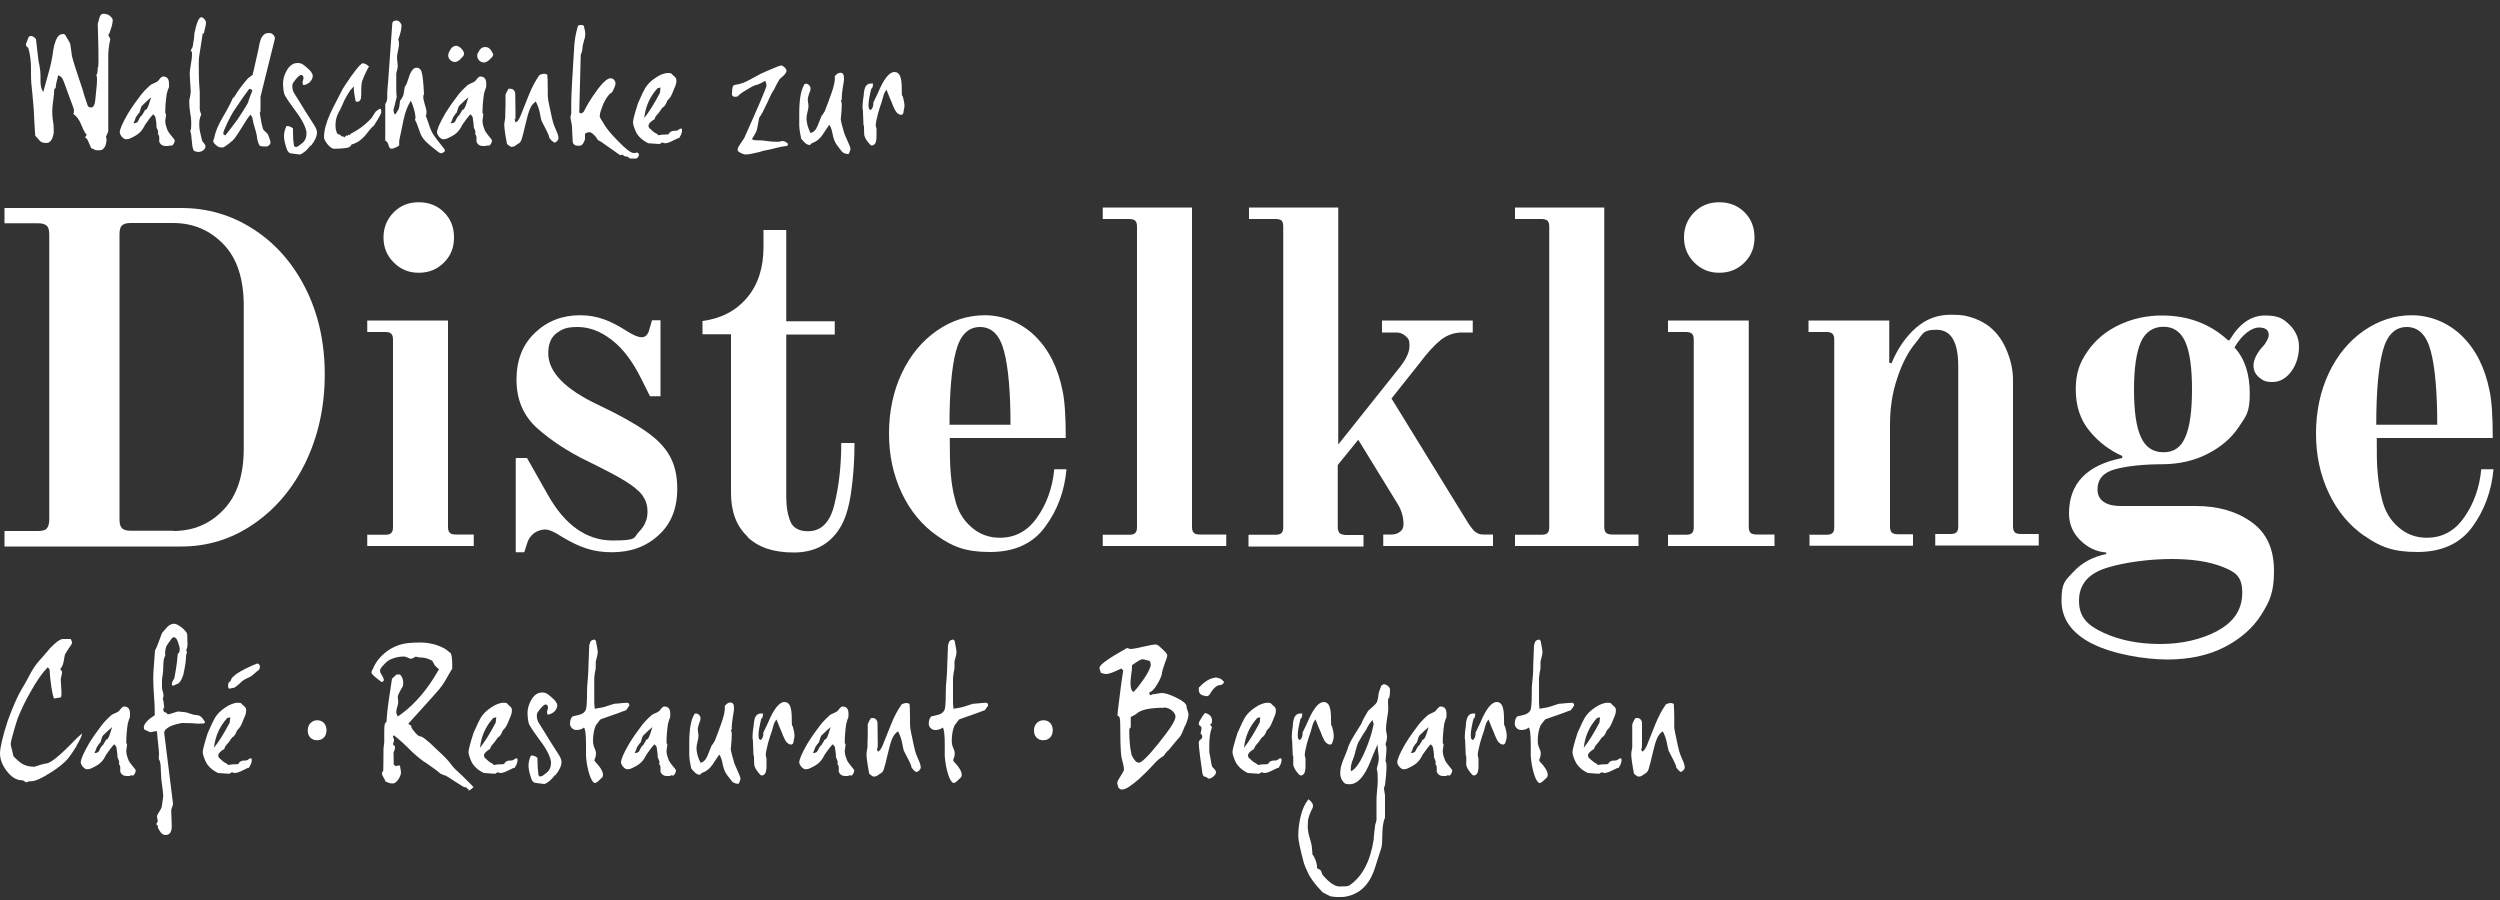 <svg xmlns="http://www.w3.org/2000/svg" version="1.1" viewBox="0 0 1000 360">
  <rect x="0" y="0" width="1000" height="360" fill="#333333" stroke="none"/>
  <defs>
    <style>
      .monocolor {
        fill: #FFF;
        stroke-width: 0px;
      }
    </style>
  </defs>
  <g id="sub">
    <g>
      <path class="monocolor" d="M30.5,298.6c-1.3,2.1-2.4,3.7-3.2,4.7-1.4,1.7-3.8,3.7-7,5.7-3.6,2.3-6.2,3.5-7.9,3.5s-1.1.4-1.8.4-1-.8-1.8-.8c-2.3,0-4.3-1.3-6.2-3.8-1.7-2.3-2.6-4.6-2.6-6.9s1.1-7,3.1-13.1c2.1-5.8,4-10,5.5-12.5.4-.7,1.6-2.6,3.3-5.9,1.3-2.4,2.5-4.2,3.7-5.5,1.5-1.7,3-3.4,4.5-5.2,2.3-2.4,4-3.6,5.1-3.6h3.1c0,.3.5.7.5,1.4s-.4,1-1.2,2.2c-.9,1.3-1.4,2.2-1.6,2.6,0,0-.3,1.1-.6,3.1-.3,1.3-.8,2.2-1.4,2.8.6.3.8.8.8,1.4s-.5,2.1-.5,2.8c0,1.1.3,3.8.3,4.9s0,1.5-.2,2.1c-.6.2-1.5.3-2.8.5-.8-2.1-1.4-6-1.8-11.7l-.7-.8c-2,2-4.3,5.2-6.8,9.7-2.2,3.8-3.9,7.4-5.2,10.7-.4,1.1-.9,2.8-1.6,5.2-.8,2.7-1.2,4.3-1.2,5s.2,1.4.5,2.5l.6,2.5c1.4,1.5,2.6,2.5,3.6,3.1,1.3.7,2.8,1.1,4.8,1.1l2.8-.9c.5,0,1.2-.4,1.8-.4,1.7,0,5.5-3.1,11.5-9.3.8-.8,1.7-1.7,2.9-2.7,0,.9-.8,2.5-2.2,4.9v.3Z"/>
      <path class="monocolor" d="M52.9,310.1c-.3,0-.6,0-.7.1-.2.3-1.3.2-1.6.2-1.1,0-2-.5-2.5-1.7v-1.7c0-.6-.3-1.1-.6-1.6l.2-.3c0-.6-.3-1.3-.7-2.2,0-.6-.1-1.9-.4-3.8,0-.4-.4-.9-.9-1.4-.8.8-1.9,2.2-3.2,4.1-1.5,3-2.7,4-5.9,5.5-.6.3-1.2.4-1.9.4s-1.6-1-1.8-1.3-.6-1-.6-1.4c0-1.3,1.1-3.8,3.3-7.6,1.6-2.6,3.3-5,5-7.2.8-1.1,2.1-2.5,4-4.2.6-.5,2.4-1,3-1.6.6-.7,1.3-1.8,2-1.8,1.6,0,2.4.9,2.4,2.9s-.1,1.3-.4,2.3c-.4,1.2-.6,2-.6,2.4-.3,2.1-.5,4.5-.5,7.1l.3.3v.6c0,.5-.3,1.6-.3,2,0,1.6.4,2.5,1,4.1.2.4.7,1.1,1.5,2.1.9,1,1.3,1.6,1.3,1.8,0,.8-.7,2.1-1.4,2.1v-.2ZM44.9,290.8c-.9.7-2.2,1.9-3.8,3.5-.4.6-.7,2.1-.9,2.6-.4.4-.9,1-1.5,2-.2.5-.4,1.3-.9,2.3h.2c0,.1.1,0,.3,0,.4-.3.9.2,1.6-1.4.4-.9.9-1.6,1.4-1.9,0-.2.6-1.1.7-1.2.2-.6.4-.9.7-.9s.8-.8,1.3-2.3l.9-2.8h0Z"/>
      <path class="monocolor" d="M79.7,289.5c-1.8-.2-4.1-.3-6.9-.3-2.2.4-4,.9-5.2,1.6-1.4.8-2,1.6-1.9,2.5l3.5,28.1c0,.2,0,.6-.3,1.3s-.4,1.1-.4,1.4c0,.7,0,1.8.1,3.1,0,1.4.1,2.5.1,3.2,0,2.4-.8,3.6-2.5,3.6s-2.3-1.7-3.1-3c0-.1.1-.3.1-.4,0-.3-.3-.6-.7-.9,0-.3.6-.8.6-1.3s-.3-1.3-.3-1.6c0-.6.3-1.3.9-2.1.6-.9.9-1.6,1-2,.4-2.6.6-4,.6-4.2,0-.9-.3-3.3-.8-7l-.2-4.2c0-2-.4-3.2-.8-3.7,0-.6.1-1.2.1-2,0-1.8-.6-5.7-.8-9-.2-.2-.6-.1-1.3,0-.7.2-1.1.3-1.3.3s-1-.4-2.5-1.1c-.7-1.6.7-3.5,4.2-5.7,0-1.7,0-4.2-.3-7.6-.2-3.1-.3-5.5-.3-7.2s.1-3.3.3-5.6l.4-5.5c.5-.9,1-2,1.5-3.5l1.3-3.5,2.1-2.4c.9-.9,1.8-1.3,2.7-1.3s1.9.6,3.2,1.6c1.3,1.1,2,2,2.1,2.7,0,1.6.1,2.8.1,3.7,0,1.3-.2,2.1-.5,2.3l.3,1.4c-.3.3-.4.8-.4,1.6,0,1.2-.3,3.7-1.1,7.2-.8,2.3-1.7,3.6-2.8,3.7-.6.4-1.1.6-1.6.5-.4-.6-.1-1.5.8-2.8.6-2.9,1.1-6.2,1.4-9.8.6-.4.8-1.2.8-2.1s-.8-2.5-.8-3l-.6-1.1c-.3-.3-.7-.5-1.1-.5s-.8.6-1.6,1.7-1.3,1.9-1.4,2.3c-.3.9-.4,2.1-.3,3.4-.6.8-.8,2.4-.8,4.8s-.5,3.8-.5,5v3.1c0,.6.6,2.1.6,2.8s0,.8-.3,1.6c.3.4.4,1.6.6,3.5h-.1c-.2,0-.3.3-.3.7s.2.8.5,1.1c1.1,0,.9.8,1.4.8s.9-.2,2-.5c1.1-.4,1.8-.6,2.1-.6s1.2.1,2.8.3c.4,0,1.1.3,2.1.6.9.3,1.6.5,2,.5,2.3,0,2.8,1.4,3.7,2.6.4,1.1-1.4.8-2.3.8h0Z"/>
      <path class="monocolor" d="M100.6,304.7c0,.6-.4,1.4-1,2.4-.3,0-.9.2-2,.8-2.1,1.1-3.1,1.3-3.7,1.3s-.8-.3-1-.3c-.5,0-.8.6-1.3.6-1,0-3.4-.3-4.4-.3-2.4-1.2-4-2.7-4.9-4.5-.8-1.8-1.2-3.1-1.2-3.9s.6-3.3,2-7.6c1.4-3.2,2.4-5.3,2.9-6.1,1-1.6,2.3-2.9,4-4,1.8-1.3,3.6-2,5.2-2s1.1.3,1.9.9,1.3,1.2,1.3,1.6c.2.8,0,2.1-.8,3.7-.6,1.6-1.1,2.6-1.4,3.2-.3.5-.8,1.1-1.4,1.7-.4,1.1-.9,2-1.5,2.5-.3,0-.9.8-1.8,2.2-.6.7-1,1.1-1.1,1.3-.3.3-.5.8-.7,1.4-1.6.9-2.4,1.8-2.4,2.6s.4,1,1.3,1.8c.8.8,1.5,1.2,2,1.4l.7.6c.8-.2,1.9-.3,3.2-.3s.7-.3,1.3-.8c1.2-1.1,2.3-.4,3.2-.9l.9-.6c.6-.2.8,0,.8.4v1.2-.3ZM92.1,286.9l-1.2.3c-3,3.3-4.8,7.2-5.3,11.9,2-2.5,4.1-5.9,6.3-10.1l.2-2.1h0ZM103.5,268c-.4.2-.9.7-1.7,1.4-.8.7-1.4,1.2-1.9,1.4-1.8.8-3,1.5-3.5,2.1-.6.6-1.4,1.3-2.5,2.1l-2.3.5c-.4-.4-.5-1.2-.2-2.4.6-.4,1-.9,1.1-1.4,0-.4.8-1.1,2-2.1,2.3-1.5,5-2.9,8.4-4.2.6,0,1,.5,1.1,1.4l-.4,1.2h-.1Z"/>
      <path class="monocolor" d="M123.1,292.1c0-2.3,1.6-4,3.8-4s3.7,1.6,3.7,4-1.5,4-3.8,4-3.8-1.7-3.7-4Z"/>
      <path class="monocolor" d="M187.5,315.7c-.3,0-.5-.1-.7-.4-.1-.3-.4-.4-.8-.4s-1.6-.7-3.7-2.1c-2.5-1.6-3.8-2.5-4.1-2.6-.4,0-1.1-.3-2.1-.8-1.1-1-3-2.4-5.5-4.1-1.6-.9-3.5-2.5-5.7-4.5-2.5-2.5-5.3-5.2-7.4-6.7-.2.2-.3.4-.3.6,0,.3.1.6.4.8v.6c0,.5-.4,1.3-.4,1.6s.8.4.8,1.2-.2,1.3-.6,2.1c0,1,.1,2.6.1,4.8l.8.7c.3-.2.8-.3,1.7-.3,0,.6.4,2.1.4,2.8s-.4,1.8-1.1,2.8c-.7,1.1-1.5,1.6-2.3,1.6s-1.8-.3-2.9-.9c0-.7-1.3-2.2-1.3-3s.4-1,.5-1.2c0-.4.1-3.3.1-8.9,0,.4,0-.4.3-2.5,0,.3,0-1.3,0-4.5s.3-3,.9-3.7c.1-2.3.4-5.2.9-8.6l1.3-8.6,1.8-1.7h1.4c.9.9,1.3,2,1.3,3.5s-.4,1.4-1.1,2.8c-.7,1.3-1.1,2.2-1.1,2.6s.2,1.5.2,2-.1,1.1-.4,2.1c-.3.9-.4,1.5-.4,2s.2,1,.6,1.8c5.5-3.7,10.3-8.9,14.4-15.4l2.1-3.5c-.8-.6-1.4-1.2-1.7-1.6l-1-1.8c-1.7-.9-3.1-1.3-4.5-1.3s-1.4-.3-1.9-.3h-.4c-.7.5-1.3.8-1.8.8s-1.9-.9-2.6-.9c-2,0-3.9.4-5.8,1.3-.6.3-1.4.9-2.3,1.9-1.1,1.1-1.6,1.9-1.6,2.4s.2,1.1,1,2.3c.7,1.3.8,2.1-.4,2.3l-2.3-1.8c-1.1-.9-1.7-1.6-1.7-2,0-.8.4-1.1.5-1.3,1.1-2.8,3-5.2,5.7-7.2,2.6-1.9,5.5-3,8.8-3.3,1.1-.1,2.6-.2,4.3-.2,3.9,0,7.4.9,10.4,2.7.4.3,1.1.9,2,1.6.4.8.6,2.4.6,4.8s-.1,1.4-.3,1.8l-2.3,4c-.9,1.6-1.8,2.8-2.6,3.8-.3.4-4.4,5-12.4,13.8l1.3.9c-.2.3-.3.6,1.6,2.8.8.9,1.4,1.3,1.8,1.3.8,0,3,1.6,6.4,5,3.1,2.8,5.1,4.9,6,6.2.9,1.3,2.5,2.8,4.5,4.6,2.2,2.1,3.7,3.7,4.5,4.5-.8.9-1.5,1.4-2.1,1.4l.2-.5Z"/>
      <path class="monocolor" d="M206.9,304.7c0,.6-.4,1.4-1,2.4-.3,0-.9.2-2,.8-2.1,1.1-3.1,1.3-3.7,1.3s-.8-.3-1-.3c-.5,0-.8.6-1.3.6-1,0-3.4-.3-4.4-.3-2.4-1.2-4-2.7-4.9-4.5-.8-1.8-1.2-3.1-1.2-3.9s.6-3.3,2-7.6c1.4-3.2,2.4-5.3,2.9-6.1,1-1.6,2.3-2.9,4-4,1.8-1.3,3.6-2,5.2-2s1.1.3,1.9.9,1.3,1.2,1.3,1.6c.2.8,0,2.1-.8,3.7-.6,1.6-1.1,2.6-1.4,3.2-.3.5-.8,1.1-1.4,1.7-.4,1.1-.9,2-1.5,2.5-.3,0-.9.8-1.8,2.2-.6.7-1,1.1-1.1,1.3-.3.3-.5.8-.7,1.4-1.6.9-2.4,1.8-2.4,2.6s.4,1,1.3,1.8c.8.8,1.5,1.2,2,1.4l.7.6c.8-.2,1.9-.3,3.2-.3s.7-.3,1.3-.8c1.2-1.1,2.3-.4,3.2-.9l.9-.6c.6-.2.8,0,.8.4v1.2-.3ZM198.5,286.9l-1.2.3c-3,3.3-4.8,7.2-5.3,11.9,2-2.5,4.1-5.9,6.3-10.1l.2-2.1h0Z"/>
      <path class="monocolor" d="M222,310c-1.6,2.1-3.1,3.3-4.3,3.6l-3.2-.4c-.9,0-1.6-.6-2-1.8-.8-2.3-1.1-4-1.1-5.2s.3-2.6,1-4c1,0,1.9.3,2.6,1v1.6c0,1.1.1,2.8.4,5.3.2.5.7.6,1.5.3,1.3-.9,2.2-1.6,2.6-2.2.6-.8.9-1.8.9-3.2s-1.2-4.4-3.5-7.6c-3.3-4.5-5.2-7.2-5.4-8.1-.3-1-.5-2.8-.5-4,0-1.8.5-3.6,1.5-5.3,1.1-2,2.6-3,4.3-3s2.3.6,3.8,1.9c1.6,1.3,2.3,2.4,2.3,3.3s-.6,2.1-1.6,2.8c-1.1.7-1.9.9-2.3.8-.1-.4-.2-.8-.2-1.1s.4-1.2.4-1.5c0-.9-.3-1.4-.9-1.4s-1.1.5-2.1,1.6c-.9,1.1-1.4,1.8-1.4,2.2-.2,1.1,0,2.1.5,3.2,1.6,2.5,3.1,5,4.7,7.6l3,4.7c1.1,1.6,1.6,2.8,1.6,3.6,0,1.6-.8,3.4-2.5,5.5v-.2Z"/>
      <path class="monocolor" d="M250.6,284c-2.3.9-5.7,2.1-10.3,3.7-.5.4-1.1,1.3-2,2.5-.7,1.6-1.1,3.7-1.1,6.2s1.2,3.3,1.2,5-.6,1.9-.6,2.6.6.9,1.7,2.3,1.7,2.6,1.7,3.6-.4,1.1-1.3,2-1.5,1.3-2,1.3-1.4-1.1-2.1-3.3c-.7-2.2-1.2-4.7-1.4-7.5v-4.8c0-3.8-.3-6-.8-6.6-.8.7-1.8,1-3.1,1s-2.5-1.2-2.5-2.5.4-2.6,1.2-3l2.6-.6c1.1-.3,2-.9,2.5-1.9.3-.7.5-2.8.5-6.2s.1-3.3.3-5.9.3-4.5.3-5.9l.3-7.8c.3-1.3.6-2,1.1-2.1l.9-.3c.2,0,.4.3.7.6,0,.4.2,1.2.4,2.3.2.9.3,1.8.3,2.3s-.3,1.8-.8,3.6c0-.1,0,.5,0,1.9s-.1,1.1-.3,2.3c-.2,1.2-.3,2.1-.3,2.8v8.2c0,1.3,0,2.3.2,3.7,2-.3,3.7-.6,5-1.1,1.6-.5,2.5-.8,2.8-.9,1.1,0,2.8-.3,5.2-.4.7.1.9.5.8,1.2l-1.2,1.7h0Z"/>
      <path class="monocolor" d="M269,310.1c-.3,0-.6,0-.7.1-.2.3-1.3.2-1.6.2-1.1,0-2-.5-2.5-1.7v-1.7c0-.6-.3-1.1-.6-1.6l.2-.3c0-.6-.3-1.3-.7-2.2,0-.6-.1-1.9-.4-3.8,0-.4-.4-.9-.9-1.4-.8.8-1.9,2.2-3.2,4.1-1.5,3-2.7,4-5.9,5.5-.6.3-1.2.4-1.9.4s-1.6-1-1.8-1.3-.6-1-.6-1.4c0-1.3,1.1-3.8,3.3-7.6,1.6-2.6,3.3-5,5-7.2.8-1.1,2.1-2.5,4-4.2.6-.5,2.4-1,3-1.6.6-.7,1.3-1.8,2-1.8,1.6,0,2.4.9,2.4,2.9s-.1,1.3-.4,2.3c-.4,1.2-.6,2-.6,2.4-.3,2.1-.5,4.5-.5,7.1l.3.3v.6c0,.5-.3,1.6-.3,2,0,1.6.4,2.5,1,4.1.2.4.7,1.1,1.5,2.1.9,1,1.3,1.6,1.3,1.8,0,.8-.7,2.1-1.4,2.1v-.2ZM261,290.8c-.9.7-2.2,1.9-3.8,3.5-.4.6-.7,2.1-.9,2.6-.4.4-.9,1-1.5,2-.2.5-.4,1.3-.9,2.3h.2c0,.1.1,0,.3,0,.4-.3.9.2,1.6-1.4.4-.9.9-1.6,1.4-1.9,0-.2.6-1.1.7-1.2.2-.6.4-.9.7-.9s.8-.8,1.3-2.3l.9-2.8h0Z"/>
      <path class="monocolor" d="M295.3,313.5c-.8,0-1.6-.2-2.4-.8l-2-2.6c-2.3-3-1.5-6-3.2-8.3l-2.8,4.2c-1.1,1.6-2.5,2.6-4.2,3.2l-.7.7c-1.6,0-2.5-1.4-3.5-2.5-.4-1.7-.7-3.4-.8-5.2v-4.8c0-5.5.6-9.4,2-11.6,0-.3.3-.4.8-.4.8,0,1.7.9,1.7,1.8s-.2,1.3-.6,2.3c-.3.9-.5,1.7-.5,2.3s.3,1.8.3,2.4-.1,1.4-.4,2.5-.4,1.9-.4,2.5c0,1.7.5,3.7,1.6,5.9,1.1-.2,2.1-1.1,2.8-2.8l1.6-4c.3-.4.8-1,1.3-1.9.9-2.3,1.8-4.7,2.6-7,1.1-3,1.6-5.3,1.4-7,.7-.9,1.4-1.4,2.3-1.4s1.4.7,1.4,2.1-.2,2-.5,3.9c-.3,1.8-.4,3.3-.4,4.2v.4c0,.1,0,.3-.4.6.3.2.4.8.4,1.8s-.1,3-.4,5.7c.2,1.3.7,3.2,1.5,5.8,1.6,3.5,2.4,5.5,2.4,5.9s-.3,1.1-.7,2.1h-.2Z"/>
      <path class="monocolor" d="M317.5,296.6c-.3,1.2-.9,1.5-1.9,1s-1.3-1.1-1.8-2.1-.8-1.7-1.1-2.6c-.5-1.1-1.2-2.8-2.1-5.1-.5.6-.9,1.3-1.2,2.3l-.7,2.5c-.4,1.1-.9,2.6-1.5,4.7-.6,2.3-.9,3.9-.9,4.7s.4,1.3.3,1.6v2.7c0,1.5-.2,2.6-.6,3.2,0,0-.6.7-1.2.7s-.9-.5-1.8-1.6c-.7-.9-1.1-1.8-1.3-2.6,0-.5-.1-1.4-.1-2.9s0-.7-.2-.9c-.2-5.9-.3-7.9-.4-6.3,0-2.5.2-4.2.4-5.1.1-1.7.3-2.8.5-3.4.4-1.3,1.3-2,2.5-2s.5,0,.8,0c0,1.3-.3,2-.7,2.1-.7,2.9-1.1,5-1.1,6.5s.3,1.8.8,2c.8-.4,1.3-2,1.1-2.9.4-.9,1.1-2.2,1.9-4,2.3-5.5,4.5-8.3,6.6-8.3s2.9,2.2,2.9,6.6.2,2,.5,3.5c.4,1.4.6,2.6.6,3.3s-.1,1.1-.4,2.3h.1Z"/>
      <path class="monocolor" d="M340.3,310.1c-.3,0-.6,0-.7.1-.2.3-1.3.2-1.6.2-1.1,0-2-.5-2.5-1.7v-1.7c0-.6-.3-1.1-.6-1.6l.2-.3c0-.6-.3-1.3-.7-2.2,0-.6-.1-1.9-.4-3.8,0-.4-.4-.9-.9-1.4-.8.8-1.9,2.2-3.2,4.1-1.5,3-2.7,4-5.9,5.5-.6.3-1.2.4-1.9.4s-1.6-1-1.8-1.3-.6-1-.6-1.4c0-1.3,1.1-3.8,3.3-7.6,1.6-2.6,3.3-5,5-7.2.8-1.1,2.1-2.5,4-4.2.6-.5,2.4-1,3-1.6.6-.7,1.3-1.8,2-1.8,1.6,0,2.4.9,2.4,2.9s-.1,1.3-.4,2.3c-.4,1.2-.6,2-.6,2.4-.3,2.1-.5,4.5-.5,7.1l.3.3v.6c0,.5-.3,1.6-.3,2,0,1.6.4,2.5,1,4.1.2.4.7,1.1,1.5,2.1.9,1,1.3,1.6,1.3,1.8,0,.8-.7,2.1-1.4,2.1v-.2ZM332.3,290.8c-.9.7-2.2,1.9-3.8,3.5-.4.6-.7,2.1-.9,2.6-.4.4-.9,1-1.5,2-.2.5-.4,1.3-.9,2.3h.2c0,.1.1,0,.3,0,.4-.3.9.2,1.6-1.4.4-.9.9-1.6,1.4-1.9,0-.2.6-1.1.7-1.2.2-.6.4-.9.7-.9s.8-.8,1.3-2.3l.9-2.8h0Z"/>
      <path class="monocolor" d="M366.6,308.8c-.3,0-.6-.3-1.1-.7l-.9-1.1c0-.6-.5-1.8-1.3-3.3l-1.8-3.5c-.1-.4-.4-1.5-.7-3.3-.3-1.4-.8-2.9-1.6-4.4-1.1.8-1.8,1.7-2.3,2.9-.6,1.4-1.2,3.5-1.8,6.2-.7,3-1.2,5-1.6,6.2-.3.8-.8,1.4-1.5,1.7-1.4,1-1.6,1.1-2.2,1.1-.6.2-1.1-.3-2.1-1.1-.8-4.1-1.1-6.7-1.1-7.8s.4-2.3.4-3,0-2.1.1-4.5v-4.5c.2-.6.6-1.4,1.2-2.4.1,0,.3-.1.5-.1.4,0,.8,0,1.3.3.6.4.9,1,.9,1.8,0,2.2.1,5,.1,8.4s-.3.8-.3,1.5,0,.6.3,1.4c.6,0,1.2-.8,1.9-2.3l3.4-8.5c1.3-3.3,2.8-6,4.3-8.1.6-.3,1.3-.5,2-.5l1.1.3c.1.5.2,2.4.2,5.7s0,2.8.1,3.8c0,.6.5,2.8,1.3,6.6l.6,2.6c.2.8.6,2,1.3,3.5.7,1.5,1,2.6,1,3.3s-1,1.8-1.8,1.8h.1Z"/>
      <path class="monocolor" d="M394.1,284c-2.3.9-5.7,2.1-10.3,3.7-.5.4-1.1,1.3-2,2.5-.7,1.6-1.1,3.7-1.1,6.2s1.2,3.3,1.2,5-.6,1.9-.6,2.6.6.9,1.7,2.3,1.7,2.6,1.7,3.6-.4,1.1-1.3,2-1.5,1.3-2,1.3-1.4-1.1-2.1-3.3c-.7-2.2-1.2-4.7-1.4-7.5v-4.8c0-3.8-.3-6-.8-6.6-.8.7-1.8,1-3.1,1s-2.5-1.2-2.5-2.5.4-2.6,1.2-3l2.6-.6c1.1-.3,2-.9,2.5-1.9.3-.7.5-2.8.5-6.2s.1-3.3.3-5.9.3-4.5.3-5.9l.3-7.8c.3-1.3.6-2,1.1-2.1l.9-.3c.2,0,.4.3.7.6,0,.4.2,1.2.4,2.3.2.9.3,1.8.3,2.3s-.3,1.8-.8,3.6c0-.1,0,.5,0,1.9s-.1,1.1-.3,2.3c-.2,1.2-.3,2.1-.3,2.8v8.2c0,1.3,0,2.3.2,3.7,2-.3,3.7-.6,5-1.1,1.6-.5,2.5-.8,2.8-.9,1.1,0,2.8-.3,5.2-.4.7.1.9.5.8,1.2l-1.2,1.7h0Z"/>
      <path class="monocolor" d="M413.6,292.1c0-2.3,1.6-4,3.8-4s3.7,1.6,3.7,4-1.5,4-3.8,4-3.8-1.7-3.7-4Z"/>
      <path class="monocolor" d="M474,290.3c-.8,2.1-1.5,3.7-2.1,4.5-1.1,1.1-2.5,2.9-4.5,5.3-.6.4-1.2,1.2-2,2.3-1.4.8-2.7,1.9-3.9,3.3-1.6,1.8-3.6,3.8-5.9,5.9-3.2,2.8-5.4,4.2-6.7,4.2s-1-.6-1.5-.6c0-.3-.5-1.4-.5-2s.4-1.3,1.3-2.7c.9-1.4,1.4-2.3,1.4-2.7,0-.7-.2-1.8-.6-3.2-.4-1.4-.6-2.5-.6-3.2-.2-2.5-.3-6.2-.3-11.3s-1.1-3.1-1.1-4,.2-2.3.6-5.5c.6-4.9,1.1-9,1.7-12.4l-.8-.8c-2.8,1.4-4.9,2.2-6,2.2s-1.7-.4-2.2-.5c0-.4-.5-1.4-.5-2,0-1.2,3.7-3.8,11-7.9.4.1.9.3,1.4.4.8,0,2.5-.3,5-.9,2.6-.6,4.3-.9,5.1-.9s1.3.6,2.6,1.8c1.3,1.2,2,2,2,2.5s-.3,1.5-1,3.3c-.7,2-1.1,3.2-1.1,3.9-.2,1.1-.8,2.6-1.9,4.4-1.2,2-2.2,3-3.2,3.3v.2c0,.2,0,.4.4.9.3,0,.6-.3.9-.4.9,0,3-.5,3.8-.5,1.2,0,3.1.6,5.6,1.8,2.7,1.3,4.2,2.5,4.2,3.5s.8,2.3.8,3.2-.4,2.5-1.3,4.6h-.1ZM465.7,283.1c-5.4,0-8.9.7-10.6,2-.6.6-1.6,1.1-2.8,1.7v2.1c0,.8,0,1.4,0,2,0,.2-.6.3-.6,1.1,0,4,.3,7.1.8,9.3,0,.6.4,1.3.9,2.1l1,1.3,1.1.4c1.1,0,3.8-2.6,8.1-8s6.6-8.8,6.6-10.5-2.5-3.6-4.5-3.6h0ZM459.8,264.3c-.7,0-2.1-.6-2.8-.6s-2,.8-4.2,2.4c0,.7,0,1.9-.3,3.6-.2,1.5-.3,2.7-.3,3.5,0,2,.4,3.2,1.2,3.6,1.3-1.3,2.6-3,4.2-5.3,1.8-2.7,2.7-4.6,2.7-5.7s-.5-1.3-.5-1.5h0Z"/>
      <path class="monocolor" d="M488.1,274c-1.4,0-2.9,1.4-4.3,3.9-.7.6-.8.8-2.5.3-1.2-.3-1.8-1.1-1.8-2.5s.3-.5.6-1.2c1.2-1.3,2.5-2.2,3.9-2.9.7-.3,1.4-.4,2.2-.6,1.4.1,2.4.6,3,1.3.7.6.3,1.2-1,1.8h-.1ZM483.5,311.4c-.5,0-.9-.7-1.4-.7-.8,0-1.2-.9-1.3-2.6l-.8-5.7c-.3-2.6-.5-4.3-.5-5.4s1.4-1.4,1.4-2.1-.3-1.4-.7-1.4c.3-1.1.4-1.8.4-2.3,0-.8-1.1-.9-1.1-1.6s.3-1.1,1-2.3c.7-1.2,1.3-2,1.6-2.1,1.8.5,2.7,1.5,2.7,3s-.3,1.2-.8,1.6c.2.2.5.6.8,1.1-.8,2-1.1,4.5-1.1,7.6s0,2.3.4,4.3c.3,2.2.6,3.5.8,3.9,0,0,.3.4.9,1,.4.4.6.8.6,1.2,0,1.1-1.8,2.6-3,2.6h0Z"/>
      <path class="monocolor" d="M512.5,304.7c0,.6-.4,1.4-1,2.4-.3,0-.9.2-2,.8-2.1,1.1-3.1,1.3-3.7,1.3s-.8-.3-1-.3c-.5,0-.8.6-1.3.6-1,0-3.4-.3-4.4-.3-2.4-1.2-4-2.7-4.9-4.5-.8-1.8-1.2-3.1-1.2-3.9s.6-3.3,2-7.6c1.4-3.2,2.4-5.3,2.9-6.1,1-1.6,2.3-2.9,4-4,1.8-1.3,3.6-2,5.2-2s1.1.3,1.9.9c.8.6,1.3,1.2,1.3,1.6.2.8,0,2.1-.8,3.7-.6,1.6-1.1,2.6-1.4,3.2-.3.5-.8,1.1-1.4,1.7-.4,1.1-.9,2-1.5,2.5-.3,0-.9.8-1.8,2.2-.6.7-1,1.1-1.1,1.3-.3.3-.5.8-.7,1.4-1.6.9-2.4,1.8-2.4,2.6s.4,1,1.3,1.8c.8.8,1.5,1.2,2,1.4l.7.6c.8-.2,1.9-.3,3.2-.3s.7-.3,1.3-.8c1.2-1.1,2.3-.4,3.2-.9l.9-.6c.6-.2.8,0,.8.4v1.2-.3ZM504.1,286.9l-1.2.3c-3,3.3-4.8,7.2-5.3,11.9,2-2.5,4.1-5.9,6.3-10.1l.2-2.1h0Z"/>
      <path class="monocolor" d="M533.1,296.6c-.3,1.2-.9,1.5-1.9,1s-1.3-1.1-1.8-2.1c-.4-.8-.8-1.7-1.1-2.6-.5-1.1-1.2-2.8-2.1-5.1-.5.6-.9,1.3-1.2,2.3l-.7,2.5c-.4,1.1-.9,2.6-1.5,4.7-.6,2.3-.9,3.9-.9,4.7s.4,1.3.3,1.6v2.7c0,1.5-.2,2.6-.6,3.2,0,0-.6.7-1.2.7s-.9-.5-1.8-1.6c-.7-.9-1.1-1.8-1.3-2.6,0-.5,0-1.4,0-2.9s0-.7-.2-.9c-.2-5.9-.3-7.9-.4-6.3,0-2.5.2-4.2.4-5.1,0-1.7.3-2.8.5-3.4.4-1.3,1.3-2,2.5-2s.5,0,.8,0c0,1.3-.3,2-.7,2.1-.7,2.9-1.1,5-1.1,6.5s.3,1.8.8,2c.8-.4,1.3-2,1.1-2.9.4-.9,1.1-2.2,1.9-4,2.3-5.5,4.5-8.3,6.6-8.3s2.9,2.2,2.9,6.6.2,2,.5,3.5c.4,1.4.6,2.6.6,3.3s0,1.1-.4,2.3h.1Z"/>
      <path class="monocolor" d="M555.3,279.2c-.2,2,0,2.5,0,4s-.2,2.4-.5,4.3c-.3,2-.4,3.3-.4,4.2s.4,2.1.4,2.8c0,1.1-.2,2.1-.6,3.1,0,.3.2.8.4,1.3,0,2.1-.3,4-.4,5.6.3.4.4,1,.4,1.7,0,2.1-.2,4.8-.6,8-.3.4-.4.8-.4,1.3s.4,2.2.4,2.8,0,1.6,0,2.8v3c0,1.3,0,2.3,0,3-.7,1.4-1.1,4-1.1,7.7s-.3,4.3-.9,6c-1.6,5.1-2.5,7.8-2.6,8-1.2,3-2.7,5.2-4.7,6.9-.9.8-2.2,1.6-4,2.3-1.8.6-3.1.8-3.9.8h-2.5c-1.3-.1-2-.3-2.2-.3-.9-.5-1.9-.9-3.1-1.6-3.3-3.5-5.1-6-6-8.2-.4-.8-.9-1.9-1.4-3.3-1.6-5.9-2.3-9.5-2.3-10.9,0-2.6.3-5.2.9-7.7.7-3.1,1.8-5.4,3.2-7.1,1.2.9,1.8,1.8,1.8,2.6s-.3,1.1-.8,2.2c-.6,1.3-.9,2.1-.9,2.4-.3.8-.4,2-.4,3.6s.3,3.1.7,4.4c.5,1.6.8,2.7.9,3.5l.3,3.5.4.4c1.1,2,1.5,3.7,1.4,5,1,.4,1.6.8,1.7,1.3.3.8.4,1.2.5,1.3,2.6,3.1,4.9,4.7,6.9,4.7s3.4-.1,3.8-.4c5.2-3.5,8.4-9.6,9.8-18.5,0-1.3.3-3.3.6-5.9l.3-.9c0-.2.2-.6.2-1.3s0-2,0-3.6c0-1.6,0-2.8,0-3.6s0-2.1.2-3.9.3-3.1.3-4c0-2,0-3.6-.4-5,.5-1.8.8-3.1.8-4s0-1.1-.3-3.2l-.2-2.5c-1.3,3-2.3,5.4-3,7.2-1.1,2.6-2.2,4.6-3.3,5.9-1.4,1.8-3.1,2.8-4.9,2.8s-2.1-.4-2.8-1.4c-.6-.8-.9-1.8-.9-3,0-1.7.4-3.4,1.1-5.1,1.1-2.6,1.7-4.2,1.8-4.5.4-1.6,1.3-3.3,2.5-5.3l3.1-5c.4-1.2,1.3-2.8,2.6-5,.2-.2.8-.8,2-1.8.9-.8,1.4-1.4,1.6-1.8.6-2.1.6-3,.6-3,0-.5.4-1.7,1.1-3.5.4-.4.8-.6,1-.6,1.1,0,2.5,1.1,2.5,2.1s0,2.1-.4,3.6l-.5-.2ZM549.4,289.5l-.4-1.5c-1.1,1.2-1.9,2.5-2.5,3.8-.8,1.1-1.9,2.9-3.2,5.2-.3.7-.7,1.8-1.1,3.4-.3,1.5-.7,2.6-1,3.3-.6,1.4-.9,2.7-.9,4s.5.5,1.3,0c1.7-1.6,3.3-4.4,4.9-8.4,1.3-3.2,2.2-6,2.7-8.5l.3-1.3h0Z"/>
      <path class="monocolor" d="M579.5,310.1c-.3,0-.6,0-.7.1-.2.3-1.3.2-1.6.2-1.1,0-2-.5-2.5-1.7v-1.7c0-.6-.3-1.1-.6-1.6l.2-.3c0-.6-.3-1.3-.7-2.2,0-.6,0-1.9-.4-3.8,0-.4-.4-.9-.9-1.4-.8.8-1.9,2.2-3.2,4.1-1.5,3-2.7,4-5.9,5.5-.6.3-1.2.4-1.9.4s-1.6-1-1.8-1.3-.6-1-.6-1.4c0-1.3,1.1-3.8,3.3-7.6,1.6-2.6,3.3-5,5-7.2.8-1.1,2.1-2.5,4-4.2.6-.5,2.4-1,3-1.6.6-.7,1.3-1.8,2-1.8,1.6,0,2.4.9,2.4,2.9s0,1.3-.4,2.3c-.4,1.2-.6,2-.6,2.4-.3,2.1-.5,4.5-.5,7.1l.3.3v.6c0,.5-.3,1.6-.3,2,0,1.6.4,2.5,1,4.1.2.4.7,1.1,1.5,2.1.9,1,1.3,1.6,1.3,1.8,0,.8-.7,2.1-1.4,2.1v-.2ZM571.5,290.8c-.9.7-2.2,1.9-3.8,3.5-.4.6-.7,2.1-.9,2.6-.4.4-.9,1-1.5,2-.2.5-.4,1.3-.9,2.3h.2c0,.1,0,0,.3,0,.4-.3.9.2,1.6-1.4.4-.9.9-1.6,1.4-1.9,0-.2.6-1.1.7-1.2.2-.6.4-.9.7-.9s.8-.8,1.3-2.3l.9-2.8h0Z"/>
      <path class="monocolor" d="M602.3,296.6c-.3,1.2-.9,1.5-1.9,1s-1.3-1.1-1.8-2.1c-.4-.8-.8-1.7-1.1-2.6-.5-1.1-1.2-2.8-2.1-5.1-.5.6-.9,1.3-1.2,2.3l-.7,2.5c-.4,1.1-.9,2.6-1.5,4.7-.6,2.3-.9,3.9-.9,4.7s.4,1.3.3,1.6v2.7c0,1.5-.2,2.6-.6,3.2,0,0-.6.7-1.2.7s-.9-.5-1.8-1.6c-.7-.9-1.1-1.8-1.3-2.6,0-.5,0-1.4,0-2.9s0-.7-.2-.9c-.2-5.9-.3-7.9-.4-6.3,0-2.5.2-4.2.4-5.1,0-1.7.3-2.8.5-3.4.4-1.3,1.3-2,2.5-2s.5,0,.8,0c0,1.3-.3,2-.7,2.1-.7,2.9-1.1,5-1.1,6.5s.3,1.8.8,2c.8-.4,1.3-2,1.1-2.9.4-.9,1.1-2.2,1.9-4,2.3-5.5,4.5-8.3,6.6-8.3s2.9,2.2,2.9,6.6.2,2,.5,3.5c.4,1.4.6,2.6.6,3.3s0,1.1-.4,2.3h.1Z"/>
      <path class="monocolor" d="M628.5,284c-2.3.9-5.7,2.1-10.3,3.7-.5.4-1.1,1.3-2,2.5-.7,1.6-1.1,3.7-1.1,6.2s1.2,3.3,1.2,5-.6,1.9-.6,2.6.6.9,1.7,2.3c1.1,1.4,1.7,2.6,1.7,3.6s-.4,1.1-1.3,2c-.8.8-1.5,1.3-2,1.3s-1.4-1.1-2.1-3.3-1.2-4.7-1.4-7.5v-4.8c0-3.8-.3-6-.8-6.6-.8.7-1.8,1-3.1,1s-2.5-1.2-2.5-2.5.4-2.6,1.2-3l2.6-.6c1.1-.3,2-.9,2.5-1.9.3-.7.5-2.8.5-6.2s0-3.3.3-5.9.3-4.5.3-5.9l.3-7.8c.3-1.3.6-2,1.1-2.1l.9-.3c.2,0,.4.3.7.6,0,.4.2,1.2.4,2.3.2.9.3,1.8.3,2.3s-.3,1.8-.8,3.6c0-.1,0,.5,0,1.9s0,1.1-.3,2.3c-.2,1.2-.3,2.1-.3,2.8v8.2c0,1.3,0,2.3.2,3.7,2-.3,3.7-.6,5-1.1,1.6-.5,2.5-.8,2.8-.9,1.1,0,2.8-.3,5.2-.4.7.1.9.5.8,1.2l-1.2,1.7h0Z"/>
      <path class="monocolor" d="M648.5,304.7c0,.6-.4,1.4-1,2.4-.3,0-.9.2-2,.8-2.1,1.1-3.2,1.3-3.7,1.3s-.8-.3-1-.3c-.5,0-.8.6-1.3.6-1,0-3.4-.3-4.4-.3-2.4-1.2-4-2.7-4.9-4.5s-1.2-3.1-1.2-3.9.6-3.3,2-7.6c1.4-3.2,2.4-5.3,2.9-6.1,1-1.6,2.3-2.9,4-4,1.8-1.3,3.6-2,5.2-2s1.1.3,1.9.9,1.3,1.2,1.3,1.6c.2.8,0,2.1-.8,3.7-.6,1.6-1.1,2.6-1.4,3.2-.3.5-.8,1.1-1.4,1.7-.4,1.1-.9,2-1.5,2.5-.3,0-.9.8-1.8,2.2-.6.7-1,1.1-1.1,1.3-.3.3-.5.8-.7,1.4-1.6.9-2.4,1.8-2.4,2.6s.4,1,1.3,1.8,1.5,1.2,2,1.4l.7.6c.8-.2,1.9-.3,3.2-.3s.7-.3,1.3-.8c1.2-1.1,2.3-.4,3.2-.9l.9-.6c.6-.2.8,0,.8.4v1.2-.3ZM640,286.9l-1.2.3c-3,3.3-4.8,7.2-5.3,11.9,2-2.5,4.1-5.9,6.3-10.1l.2-2.1h0Z"/>
      <path class="monocolor" d="M672.5,308.8c-.3,0-.6-.3-1.1-.7l-.9-1.1c0-.6-.5-1.8-1.3-3.3l-1.8-3.5c0-.4-.4-1.5-.7-3.3-.3-1.4-.8-2.9-1.6-4.4-1.1.8-1.8,1.7-2.3,2.9-.6,1.4-1.2,3.5-1.8,6.2-.7,3-1.2,5-1.6,6.2-.3.8-.8,1.4-1.5,1.7-1.4,1-1.6,1.1-2.2,1.1-.6.2-1.1-.3-2.1-1.1-.8-4.1-1.1-6.7-1.1-7.8s.4-2.3.4-3,0-2.1,0-4.5v-4.5c.2-.6.6-1.4,1.2-2.4,0,0,.3-.1.5-.1.4,0,.8,0,1.3.3.6.4.9,1,.9,1.8,0,2.2,0,5,0,8.4s-.3.8-.3,1.5,0,.6.3,1.4c.6,0,1.2-.8,1.9-2.3l3.4-8.5c1.3-3.3,2.8-6,4.3-8.1.6-.3,1.3-.5,2-.5l1.1.3c0,.5.2,2.4.2,5.7s0,2.8,0,3.8c0,.6.5,2.8,1.3,6.6l.6,2.6c.2.8.6,2,1.3,3.5s1,2.6,1,3.3-1,1.8-1.8,1.8h0Z"/>
    </g>
  </g>
  <g id="label">
    <g>
      <path class="monocolor" d="M1.8,212.4h13.3c1.8,0,3-.3,3.6-1s1-1.9,1-3.5v-114c0-1.8-.3-3-1-3.6-.6-.6-1.8-1-3.6-1H1.8v-6.1h70.7c10.5,0,20.1,2.8,28.9,8.5,8.7,5.6,15.7,13.5,20.8,23.6s7.7,21.6,7.7,34.5-2.6,24.6-7.7,35.2c-5.1,10.5-12.1,18.7-20.9,24.7s-18.4,8.9-28.8,8.9H1.8v-6.1h0ZM69.2,212.4c8.1,0,14.8-2.8,20.2-8.5,5.4-5.6,8.1-13.8,8.1-24.6v-57c0-10.8-2.7-19-8.1-24.6s-12.1-8.5-20.2-8.5h-16.9c-1.6,0-2.8.3-3.5,1-.7.6-1,1.8-1,3.6v114c0,1.6.3,2.8,1,3.5s1.9,1,3.5,1h16.9Z"/>
      <path class="monocolor" d="M146.9,213.9h7.2c1.1,0,1.9-.2,2.4-.7s.7-1.2.7-2.4v-74.9c0-1.1-.2-1.9-.7-2.4s-1.2-.7-2.4-.7h-7.2v-4.6h32.3v82.5c0,1.1.2,1.9.7,2.4s1.2.7,2.4.7h7.2v4.6h-42.6v-4.6h0ZM157.5,105c-2.7-2.7-4.1-6-4.1-10s1.4-7.4,4.1-10.1c2.7-2.7,6-4,10-4s7.4,1.3,10.1,4c2.7,2.7,4,6,4,10.1s-1.3,7.3-4,10-6,4.1-10.1,4.1-7.3-1.4-10-4.1Z"/>
      <path class="monocolor" d="M206.6,183.2h4.2l8.5,15c6.8,12,15.5,18,25.8,18s8.2-1.2,10.5-3.5c2.3-2.3,3.4-5,3.4-7.9s-.7-4.7-2-6.6c-1.3-1.8-3.6-3.7-6.8-5.7s-8.2-4.6-14.9-7.9c-8.1-3.9-14.9-8.4-20.4-13.3-5.5-4.9-8.3-11.4-8.3-19.4s2.5-14.1,7.4-18.8,11-7,18-7,12.3,2.2,19,6.5c2.4,1.5,4.3,2.3,5.7,2.3s2.5-1,3-3l1.1-3.8h3.4v30.4h-4.2l-3.6-7.2c-3.4-6.8-7.3-12-11.8-15.4-4.4-3.4-8.9-5.1-13.5-5.1s-6.2.8-8.5,2.5c-2.2,1.6-3.3,4.3-3.3,8,0,7.5,6.7,14.4,20.1,20.7,8.2,3.9,14.5,7.4,18.9,10.5,4.4,3,7.6,6.3,9.6,9.9,2,3.5,3,7.9,3,13.1,0,7.9-2.5,14.1-7.5,18.6-5,4.6-11.2,6.8-18.7,6.8s-12.9-2-19.8-6.1c-3-2-5.3-3-6.8-3s-3.1.5-4.4,1.4c-1.3,1-2.2,2.2-2.7,3.7l-1.3,4h-3.4v-37.6h.3Z"/>
      <path class="monocolor" d="M299,214.6c-4.4-4.1-6.6-9.9-6.6-17.4v-63.5h-11.4v-5.3c7.5-1,13.4-4.1,17.8-9.3,4.4-5.2,6.6-12,6.6-20.3v-6.8h9.1v36.5h19.4v5.3h-19.4v64.8c0,4.2.6,7.5,1.7,10.1,1.1,2.5,3.5,3.8,7,3.8,5.3,0,8.9-3.6,10.6-10.9,1.8-7.3,2.7-15.4,2.7-24.4h5.3c0,7.2-.5,13.9-1.4,20s-2.4,10.8-4.5,14.1c-4.1,6.5-10.2,9.7-18.4,9.7s-14.2-2.1-18.5-6.2v-.2Z"/>
      <path class="monocolor" d="M375,214.4c-6.1-4.2-10.9-10-14.3-17.2s-5.1-15.1-5.1-23.8,1.7-16.9,5.1-24.1,8.1-12.9,14-17,12.3-6.2,19.3-6.2,14.4,2.8,20,8.3,9.2,12.8,11,21.8c.9,4.1,1.3,10.4,1.3,19h-46.4c0,6.1.1,10.9.4,14.3.3,3.5.8,6.9,1.7,10.2,1.1,4.7,3.3,8.4,6.6,11.2,3.2,2.8,7,4.2,11.3,4.2,6.2,0,11.2-2.7,15-8.2,3.8-5.4,6.1-11.8,6.8-19.2h4.9c-.8,8.7-3.6,16.4-8.6,23.1-4.9,6.7-12.3,10-22,10s-14.9-2.1-21-6.4h0ZM404.2,169.9c0-13.3-.9-23.1-2.6-29.5s-4.9-9.6-9.6-9.6-7.9,3.2-9.6,9.6c-1.7,6.4-2.6,16.2-2.6,29.5h24.4Z"/>
      <path class="monocolor" d="M441.1,213.9h10.6c1.1,0,1.9-.2,2.4-.7s.7-1.2.7-2.4v-120.1c0-1.1-.2-1.9-.7-2.4-.4-.4-1.2-.7-2.4-.7h-10.6v-4.6h35.7v127.7c0,1.1.2,1.9.7,2.4s1.2.7,2.4.7h10.6v4.6h-49.4v-4.6h0Z"/>
      <path class="monocolor" d="M499.6,213.9h10.6c1.1,0,1.9-.2,2.4-.7s.7-1.2.7-2.4v-120.1c0-1.1-.2-1.9-.6-2.4-.4-.4-1.2-.7-2.5-.7h-10.6v-4.6h35.7v94.8l24.7-31c2.5-3.2,3.8-6,3.8-8.5s-.5-2.9-1.6-3.9-2.3-1.4-3.7-1.4h-5.7v-4.8h36.3v4.8h-4.4c-3,0-5.8,1-8.3,2.9-2.5,2-5.4,5.1-8.6,9.4l-11.2,14.1,29.6,48.1c1.3,2.2,2.4,3.7,3.4,4.8,1,1,2.2,1.5,3.6,1.5h4v4.6h-43.9v-4.6h3.4c1.1,0,2.2-.3,3.2-1s1.5-1.7,1.5-3.1c0-3-.9-6-2.7-8.7l-15.4-25.1-8.2,10.1v24.9c0,1.1.3,1.9.8,2.4.5.4,1.4.7,2.7.7h6.8v4.6h-46v-4.6h.2Z"/>
      <path class="monocolor" d="M606,213.9h10.6c1.1,0,1.9-.2,2.4-.7s.7-1.2.7-2.4v-120.1c0-1.1-.2-1.9-.7-2.4-.4-.4-1.2-.7-2.4-.7h-10.6v-4.6h35.7v127.7c0,1.1.2,1.9.7,2.4.4.4,1.2.7,2.4.7h10.6v4.6h-49.4v-4.6h0Z"/>
      <path class="monocolor" d="M667.2,213.9h7.2c1.1,0,1.9-.2,2.4-.7s.7-1.2.7-2.4v-74.9c0-1.1-.2-1.9-.7-2.4-.4-.4-1.2-.7-2.4-.7h-7.2v-4.6h32.3v82.5c0,1.1.2,1.9.7,2.4.4.4,1.2.7,2.4.7h7.2v4.6h-42.6v-4.6h0ZM677.7,105c-2.7-2.7-4.1-6-4.1-10s1.4-7.4,4.1-10.1c2.7-2.7,6-4,10-4s7.4,1.3,10.1,4c2.7,2.7,4,6,4,10.1s-1.3,7.3-4,10-6,4.1-10.1,4.1-7.3-1.4-10-4.1Z"/>
      <path class="monocolor" d="M723.4,213.9h7.2c1.1,0,1.9-.2,2.4-.7s.7-1.2.7-2.4v-74.9c0-1.1-.2-1.9-.7-2.4-.4-.4-1.2-.7-2.4-.7h-7.2v-4.6h32.3v16.9l.9.2c2.5-6,5.8-10.7,9.8-14.2s8.6-5.2,13.8-5.2,5.9.4,8.2,1c2.3.7,4.4,1.7,6.5,3.1,3.2,2.3,5.7,5.4,7.5,9.5s2.8,8.2,2.8,12.5v58.5c0,1.1.2,1.9.7,2.4.4.4,1.2.7,2.4.7h7.2v4.6h-41.4v-4.6h6.1c1.1,0,1.9-.2,2.4-.7s.7-1.2.7-2.4v-64c0-9.8-2.9-14.6-8.7-14.6s-5.4,1.8-8.4,5.3c-2.9,3.5-5.4,8.2-7.3,14.1-2,5.8-2.9,12-2.9,18.6v40.7c0,1.1.2,1.9.7,2.4.4.4,1.2.7,2.4.7h6.1v4.6h-41.4v-4.6l-.4.2Z"/>
      <path class="monocolor" d="M836.9,257.5c-8.2-4.2-12.3-9.9-12.3-17.3s1.6-8,4.8-11.5,7.5-5.9,13.1-7.1v-.6c-3.8-.3-7.2-1.8-10.3-4.8-3-2.9-4.6-6.5-4.6-10.8,0-12,7.1-19.4,21.3-22.2v-.8c-4.9-2.2-9.3-5.4-13-9.9-3.7-4.4-5.6-10-5.6-16.7s1.6-10.8,4.8-15.4c3.2-4.6,7.5-8.1,12.7-10.5,5.3-2.5,10.9-3.7,17-3.7,10.4,0,19.2,3.3,26.4,9.9h.6c3.9-6.6,8.6-9.9,14.1-9.9s7.3,1.2,9.9,3.7c2.5,2.5,3.8,5.4,3.8,8.8s-1,7.1-3.1,9.9c-2.1,2.8-4.6,4.2-7.5,4.2s-3.8-.6-5.3-1.8-2.3-2.8-2.3-4.8,1-4.3,3-6.8c.8-.8,1.5-1.6,2.1-2.7.6-1,1-1.9,1-2.7,0-2-1.3-3-4-3s-6.7,2.7-9.7,8c4.1,4.4,6.1,10.6,6.1,18.4s-1.5,9-4.4,13.4-7.1,8-12.4,10.7c-5.4,2.8-11.6,4.2-18.5,4.2s-13.9.7-18.6,2c-4.7,1.3-7,4-7,8.1s3.1,6.6,9.3,6.6h30c9,0,16.5,2.2,22.4,6.5,6,4.3,8.9,10.8,8.9,19.4s-1.7,12.2-5.1,17.6c-3.4,5.4-8.4,9.7-14.8,13-6.5,3.3-14.1,4.9-22.8,4.9s-21.8-2.1-29.9-6.3h-.1ZM887,252.3c6.6-3.5,9.9-8.6,9.9-15.2s-2.7-8.3-8-10.4c-5.3-2.1-12.1-3.1-20.3-3.1s-18.4,1.2-25.8,3.5c-7.5,2.3-11.2,6.7-11.2,13.2s3.3,9.8,9.8,12.8,14.1,4.5,22.7,4.5,16.4-1.8,23-5.3h-.1ZM874.1,174.9c1.8-4,2.7-10.4,2.7-19.1s-.9-15.1-2.7-19.1-4.7-6-8.7-6-7.2,2-9,6-2.8,10.4-2.8,19.1.9,15.1,2.8,19.1c1.8,4,4.8,6,9,6s7-2,8.7-6Z"/>
      <path class="monocolor" d="M945.8,214.4c-6.1-4.2-10.9-10-14.3-17.2-3.4-7.2-5.1-15.1-5.1-23.8s1.7-16.9,5.1-24.1,8.1-12.9,14-17,12.3-6.2,19.3-6.2,14.4,2.8,20,8.3,9.2,12.8,11,21.8c.9,4.1,1.3,10.4,1.3,19h-46.4c0,6.1,0,10.9.4,14.3.3,3.5.8,6.9,1.7,10.2,1.1,4.7,3.3,8.4,6.6,11.2,3.2,2.8,7,4.2,11.3,4.2,6.2,0,11.2-2.7,15-8.2,3.8-5.4,6.1-11.8,6.8-19.2h4.9c-.8,8.7-3.6,16.4-8.5,23.1-4.9,6.7-12.3,10-22,10s-14.9-2.1-21-6.4h0ZM974.9,169.9c0-13.3-.9-23.1-2.6-29.5-1.7-6.4-4.9-9.6-9.6-9.6s-7.9,3.2-9.6,9.6c-1.7,6.4-2.6,16.2-2.6,29.5h24.4Z"/>
    </g>
  </g>
  <g id="pre">
    <g>
      <path class="monocolor" d="M43.3,13.8c0,.5.8,1.4.8,1.9-.6,2.7-.8,5-.8,6.8v29.8c0,.5-.4,1.3-.9,2.3,0,.2.2.6.2,1.3s-.2,1.9-.6,2.7c-.5,1-1.2,1.5-2.1,1.5h-1.1c-.4,0-.8,0-1.2-.4l-1.1-.4s-.4-.9-1.1-2.5c-.4-1.1-.9-1.7-1.4-1.8l.7-1.1c-.4-.2-1.2-1.5-2.1-3.8-.9-2.3-2.1-3.8-3.3-4.5.2-.2.3-.7.3-1.4s-.7-2.3-2.1-6.1c-1.2-3.4-2-5.6-2.5-6.6-.3-.6-.9-1.1-1.8-1.4,0,.5-.2,1.3-.5,2.4-.3,1.1-.4,1.9-.4,2.4s-.6.6-.6.8c0,1-.1,2.5-.4,4.4-.3,2-.4,3.4-.4,4.3s0,2.2.3,4,.3,3.1.3,4.1c0,2-1,3.8-1.4,4.1-.2,0-.4,0-.5.4-.2,0-.6.2-1,.2-1.3,0-2.1-.3-2.6-.8l-1.9-2.1c-.2-2.9-.4-5.7-.5-8.5,0-1.4-.3-4.1-.6-7.8-.4-3.3-.6-5.9-.6-7.8v-2.8c0-3.1-.4-5.9-1.1-8.3,0,0-.9-.4-.9-1.1s.1-.8.4-1.4c.3-.8.4-1.3.5-1.4.1-.5.5-.8,1.1-.8s1.4.4,2,1.3l.8,6.9c0,.6.2,1.9.6,3.7.3,1.6.4,2.9.4,3.9v2.4c0,1.8.4,3.2,1.1,4.2.7-2.6,1.4-5.1,2.1-7.6.9-3.1,1.4-5.7,1.7-7.7.3-2.7.9-4.9,1.8-6.5.6-.9,1.3-1.4,2.3-1.4s.9.6,1.6,1.6c.7,1.1,1.1,1.8,1.3,2.4l.7,4.9c.5,2.1,1.9,6.4,4.2,13.2.4,1.6,1.1,3.7,2.1,6.6.2.4.7.7,1.4.7s1.4-.9,1.6-2.9l.4-4c.2-1.6.3-3,.3-4s0-1.5-.3-2c.4-.4.6-1.5.6-3.1.2-.2.3-1,.3-2.5s0-6.5-.3-15c0,0,.3-.8.7-2.5.3-1,.8-1.5,1.6-1.5s1.9.3,2.5.8c.8.7,1.2,1.3,1.2,1.7,0,1.3-.5,3.1-1.5,5.7h-.3Z"/>
      <path class="monocolor" d="M68.5,58.2c-.3,0-.6,0-.7,0-.2.3-1.3.2-1.6.2-1.1,0-2-.5-2.5-1.7v-1.7c0-.6-.3-1.1-.6-1.6l.2-.3c0-.6-.3-1.3-.7-2.2,0-.6,0-1.9-.4-3.8,0-.4-.4-.9-.9-1.4-.8.8-1.9,2.2-3.2,4.1-1.5,3-2.7,4-5.9,5.5-.6.3-1.2.4-1.9.4s-1.6-1-1.8-1.3-.6-1-.6-1.4c0-1.3,1.1-3.8,3.3-7.6,1.6-2.6,3.3-5,5-7.2.8-1.1,2.1-2.5,4-4.2.6-.5,2.4-1,3-1.6.6-.7,1.3-1.8,2-1.8,1.6,0,2.4.9,2.4,2.9s0,1.3-.4,2.3c-.4,1.2-.6,2-.6,2.4-.3,2.1-.5,4.5-.5,7.1l.3.3v.6c0,.5-.3,1.6-.3,2,0,1.6.4,2.5,1,4.1.2.4.7,1.1,1.5,2.1.9,1,1.3,1.6,1.3,1.8,0,.8-.7,2.1-1.4,2.1v-.2ZM60.5,38.9c-.9.7-2.2,1.9-3.8,3.5-.4.6-.7,2.1-.9,2.6-.4.4-.9,1-1.5,2-.2.5-.4,1.3-.9,2.3h.2c0,0,0,0,.3,0,.4-.3.9.2,1.6-1.4.4-.9.9-1.6,1.4-1.9,0-.2.6-1.1.7-1.2.2-.6.4-.9.7-.9s.8-.8,1.3-2.3l.9-2.8h0Z"/>
      <path class="monocolor" d="M81.1,13.3c-.6,4.2-1.1,7-1.3,8.3-.2,1.2-.3,2.4-.3,3.6,0,3.3,0,7.1.4,11.5,0,.8,0,2,0,3.5,0,1.5,0,2.6,0,3.4s.5,1.8.6,2.2c-.6,1.3-.8,2.5-.8,3.6s0,2,.4,3.7.6,2.8.9,3.5c.2.3,1.2,1.2,1.2,1.9,0,1.4-1.6,2.3-3,2.3-.6-.3-1.6,0-1.9-1-.3-.8-.5-2-.6-3.7s-.3-2.9-.6-3.7c.3-.6.4-1.4.4-2.6s0-2.5-.4-4.4c-.3-2-.4-3.5-.4-4.5s0-1.1.3-2.1c.2-1,.3-1.8.3-2.3-.3-4.3-.4-6.6-.4-6.9,0-2.1.9-5.5.9-7.8s-.5-.8-.5-1.4.8-1.4.8-1.9c.5-2.8.7-4.4.6-4.9.9-4.5,1.9-6.7,2.8-6.7s1.9,1.4,1.9,2.1-.3,2.1-.9,4.5l-.2-.2Z"/>
      <path class="monocolor" d="M104.2,38.5s0,.8,0,2.5,0,2.6,0,2.9c0,.7,0,1.1-.3,1.2.4,2.7.8,4.9,1.3,6.5.3.7,1.7,1.6,2,2.2.7,1.7,1,2.8,1,3.2,0,.7-.9,1.6-1.6,1.6-1.3,0-2.3,0-2.8-.4-.6-1.2-.9-2.3-1-3.3,0-.4-.2-1.4-.6-2.8-.6-1.8-.8-2.9-.9-3.1,0-.6-.3-1.1-.3-1.7-.2-.7-.5-1.1-.9-1.4-.8,1-1.9,2.6-3.2,4.8-1.3,2.1-2.3,3.7-3.1,4.7-.4.5-1.1,1.2-2.3,2.1-1.3,1-2.1,1.5-2.5,1.5s-1.1,0-1.9-.4c-1.2-.9-1.8-1.6-1.8-2.1s.3-1,.4-1.3c.4-2.5,1.6-5.2,3.4-8.3,2.2-3.7,3.5-6.4,4.1-7.8.3,0,.6-.4,1-1.1.8-1.4,2.4-3.7,5-6.7.4-.3,1.1-.8,1.9-1.4,0,0,0-.6.3-1.4l2-8.9c.4-2.2.7-4.8,2.5-6,.4-.3,1.1-.4,1.8-.4,1.3,0,2.5,1.3,2.2,2.5l-5.7,23-.2-.2ZM99.8,35.4c-1.6,2.1-3.8,5.2-6.5,9.3-.5.8-1.3,2.3-2.3,4.3-1.1,2.4-1.7,3.8-1.7,4.3s.3.5.8.9c1.1-1.4,2.8-3.5,4.9-6.4,1.7-2.5,3.1-4.8,4.2-6.7.2-.7.5-1.7,1-3,.4-1.1.7-1.6.7-1.6,0-.6-.4-.9-1.1-.9v-.2Z"/>
      <path class="monocolor" d="M124.2,58.2c-1.6,2.1-3.1,3.3-4.3,3.6l-3.2-.4c-.9,0-1.6-.6-2-1.8-.8-2.3-1.1-4-1.1-5.2s.3-2.6,1-4c1,0,1.9.3,2.6,1v1.6c0,1.1,0,2.8.4,5.3.2.5.7.6,1.5.3,1.3-.9,2.2-1.6,2.6-2.2.6-.8.9-1.8.9-3.2s-1.2-4.4-3.5-7.6c-3.3-4.5-5.2-7.2-5.4-8.1-.3-1-.5-2.8-.5-4,0-1.8.5-3.6,1.5-5.3,1.1-2,2.6-3,4.3-3s2.3.6,3.8,1.9c1.6,1.3,2.3,2.4,2.3,3.3s-.6,2.1-1.6,2.8c-1.1.7-1.9.9-2.3.8,0-.4-.2-.8-.2-1.1s.4-1.2.4-1.5c0-.9-.3-1.4-.9-1.4s-1.1.5-2.1,1.6c-.9,1.1-1.4,1.8-1.4,2.2-.2,1.1,0,2.1.5,3.2,1.6,2.5,3.1,5,4.7,7.6l3,4.7c1.1,1.6,1.6,2.8,1.6,3.6,0,1.6-.8,3.4-2.5,5.5v-.2Z"/>
      <path class="monocolor" d="M149.2,50.5c-.6.6-1.6,1.7-2.8,3.3-1.7,2.1-3.6,3.4-5.8,4-.3.8-1,1.3-2.3,1.4-2,.3-4.4.3-4.7.3-.7,0-1.6-.6-2.6-1.8-.9-1.2-1.4-2.1-1.4-2.8,0-2.6.8-5.7,2.5-9.5,1.4-3,3-5.9,4.5-8.9.6-1.3,2-3.3,4-6.2,2.4-3.3,3.9-5,4.5-5s1.5.4,2.5,1.3c-.8,1.3-1.8,3.3-2.8,6-.2.8-.3,1.9-.3,3.3s0,2.8-.1,3.3c-.3,1.3-1,1.7-2.1,1.4-.4-1.8-.8-3.8-.8-6.1-.4.6-.9,1.1-1.3,1.5-.6.8-1.4,2.2-2.4,4-.7,1.6-1.4,3.3-2.3,4.9s-1.3,3.3-1.3,5.2.3,2.4.8,3.5c0,0,.3.2.9.2l.9.9.3-.3.6.6.9-.9.3.3.6-.6.3.3.5-.6c3.3-1.7,6.1-3.8,8.4-6.4.3-.6.9-1.4,1.6-2.5l1.1-.8c.8-.6,1.2-.2,1.1,1.3-.6,1.4-1.7,3.3-3.1,5.4h-.2Z"/>
      <path class="monocolor" d="M177.8,60.6c-.4.4-.9.7-1.4.7s-1.4-.7-3.1-2.1c-1.4-1.1-2.4-2-3-2.6-1.2-1.2-2.1-2.7-2.6-4.5-.7-2.1-1.3-3.5-1.7-4.2.1-.4.2-.6.2-.7,0-1.6-.6-4-1.8-6.9-1.3,1.8-2.3,4.4-3,7.7l-1.7,8.2c0,.3-.1.9,0,1.9-.4.4-.8.6-1,.7-1.2.6-2,.8-2.6.6-.4-.4-.7-1.1-.8-1.8-.4-.8-.8-1.3-1.2-1.3v-14.7c.4-.6.7-1.3.8-2.3v-2.5c.1,0,2-27.2,2-27.2,0-.9.6-1.4,1.7-1.4s2,1.3,2,2c0,1.4-.4,3.3-1.3,5.6.2.5.3,1.1.3,1.7s-.1,1.6-.4,2.8c-.3,1.2-.4,2.1-.4,2.8s.3,2.6.3,3.3-.5,2.5-.6,3v5.3c0,1.6,0,2.9.2,4-.8,3.5-1.3,5.2-1.3,5.1,0,.9.2,1.5.5,1.9.4,0,.7-.4.8-.9,1.2-1.3,1.1-3,1.3-4.5.8-.9,1.3-1.9,1.5-2.9.3-1.8.4-2.6.4-2.7.2-.2.5-.6.8-1.3.8-2.5,1.3-3.7,1.3-3.8.8-1.7,1.6-2.5,2.5-2.5s.8,0,1.1.3c.8.1,1.3,1.6,1.6,4.6.2,1.9.3,3.8.4,5.7-.2.3-.3.6-.3,1,0,.7.2,1.6.6,3,.4,1.3.7,2.3.7,3s0,1.1-.3,1.6c.2.3.6,1.6,1.4,3.9.5,1.6,1.1,2.8,1.7,3.7.9,1.4,2.4,3.3,4.5,5.9v1.1-.3Z"/>
      <path class="monocolor" d="M195.4,58.2c-.3,0-.6,0-.7,0-.2.3-1.3.2-1.6.2-1.1,0-2-.5-2.5-1.7v-1.7c0-.6-.3-1.1-.6-1.6l.2-.3c0-.6-.3-1.3-.7-2.2,0-.6-.1-1.9-.4-3.8,0-.4-.4-.9-.9-1.4-.8.8-1.9,2.2-3.2,4.1-1.5,3-2.7,4-5.9,5.5-.6.3-1.2.4-1.9.4s-1.6-1-1.8-1.3-.6-1-.6-1.4c0-1.3,1.1-3.8,3.3-7.6,1.6-2.6,3.3-5,5-7.2.8-1.1,2.1-2.5,4-4.2.6-.5,2.4-1,3-1.6.6-.7,1.3-1.8,2-1.8,1.6,0,2.4.9,2.4,2.9s-.1,1.3-.4,2.3c-.4,1.2-.6,2-.6,2.4-.3,2.1-.5,4.5-.5,7.1l.3.3v.6c0,.5-.3,1.6-.3,2,0,1.6.4,2.5,1,4.1.2.4.7,1.1,1.5,2.1.9,1,1.3,1.6,1.3,1.8,0,.8-.7,2.1-1.4,2.1v-.2ZM184.3,23.6c-.9.8-1.7,1.2-2.3,1.2-1.5,0-2.7-1.3-2.7-2.5s.2-1.1.6-2c.6-1.3,1.4-1.9,2.5-2,.7,0,1.4.4,2.1,1.1.7.7,1.1,1.4,1.1,2.1s-.4,1.2-1.4,2h0ZM187.4,38.9c-.9.7-2.2,1.9-3.8,3.5-.4.6-.7,2.1-.9,2.6-.4.4-.9,1-1.5,2-.2.5-.4,1.3-.9,2.3h.2c0,0,.1,0,.3,0,.4-.3.9.2,1.6-1.4.4-.9.9-1.6,1.4-1.9,0-.2.6-1.1.7-1.2.2-.6.4-.9.7-.9s.8-.8,1.3-2.3l.9-2.8h0ZM195.9,23.8c-.9.8-1.7,1.2-2.3,1.2-1.5,0-2.7-1.3-2.7-2.6s.2-.9.5-1.6c.6-1.3,1.4-1.9,2.5-2,1.5,0,2.3.6,3.4,2.9,0,.6-.4,1.2-1.4,2h0Z"/>
      <path class="monocolor" d="M221.7,56.9c-.3,0-.6-.3-1.1-.7l-.9-1.1c0-.6-.5-1.8-1.3-3.3l-1.8-3.5c-.1-.4-.4-1.5-.7-3.3-.3-1.4-.8-2.9-1.6-4.4-1.1.8-1.8,1.7-2.3,2.9-.6,1.4-1.2,3.5-1.8,6.2-.7,3-1.2,5-1.6,6.2-.3.8-.8,1.4-1.5,1.7-1.4,1-1.6,1.1-2.2,1.1-.6.2-1.1-.3-2.1-1.1-.8-4.1-1.1-6.7-1.1-7.7s.4-2.3.4-3,0-2.1.1-4.5v-4.5c.2-.6.6-1.4,1.2-2.4.1,0,.3,0,.5,0,.4,0,.8,0,1.3.3.6.4.9,1,.9,1.8,0,2.2.1,5,.1,8.4s-.3.8-.3,1.5,0,.6.3,1.4c.6,0,1.2-.8,1.9-2.3l3.4-8.5c1.3-3.3,2.8-6,4.3-8.1.6-.3,1.3-.5,2-.5l1.1.3c.1.5.2,2.4.2,5.7s0,2.8.1,3.8c0,.6.5,2.8,1.3,6.6l.6,2.6c.2.8.6,2,1.3,3.5s1,2.6,1,3.3-1,1.8-1.8,1.8h.1Z"/>
      <path class="monocolor" d="M254.5,63.4c.2,0-.6,0-2.5,0-.6-.3-.6-.8-1.5-.8s-.9-.4-1.5-.7c-.3,0-.6,0-.9.2l-7.7-5.4-1.1-.6c-.4-.3-.6-.6-.6-.9-1.3-1.6-2.2-2.3-2.8-2.3s-1,0-1.3.3c-.3,0-.6.2-.6.5v1.8c0,.7-.9,2.3-1.3,2.5-.3.3-1,.3-1.3.3-1.1,0-1.8-.3-2.1-.9-.2-.3-.3-1.1-.3-2.5-.1-1.8-.2-3.2-.2-4.2s-.6-2.9-.6-3.7.3-1.2.3-1.6v-4c0-3.4.4-10.5,1.1-21.3.1-3.3.6-6.6,1.6-9.8.3-.2.6-.3,1.1-.3s.9,0,1.2.3c.4,1.3.6,2.4.6,3.4s-.1,1.3-.4,2.2c-.3,1.1-.5,1.9-.6,2.3-.1,1.1-.2,1.7-.2,1.8-.1.7-.3,1.3-.6,1.8l-.6,23.1.5.5c.8-.2,1.2-.5,1.4-.9,1.1-2.3,2.7-4.9,4.7-7.7,2.6-3.7,4.6-5.5,5.9-5.5s2,1.2,2,2-.4,1.8-1.4,3.7c-.3,0-.6.3-.9.6-.3.3-1.3,1.2-2.6,4-.8,2.1-1.4,3.7-1.4,4.7s.7,1.5,2.1,4c.9,1.4,2.6,3.5,5.3,6.2,3,3.1,5,4.7,6.2,4.7s.5,0,1.1-.2c.6,0,.9.3,1,1-.2.7-.6,1.3-1.4,1.6l.3-.2Z"/>
      <path class="monocolor" d="M272.7,52.8c0,.6-.4,1.4-1,2.4-.3,0-.9.2-2,.8-2.1,1.1-3.1,1.3-3.7,1.3s-.8-.3-1-.3c-.5,0-.8.6-1.3.6-1,0-3.4-.3-4.4-.3-2.4-1.2-4-2.7-4.9-4.5-.8-1.8-1.2-3.1-1.2-3.9s.6-3.3,2-7.6c1.4-3.2,2.4-5.3,2.9-6.1,1-1.6,2.3-2.9,4-4,1.8-1.3,3.6-2,5.2-2s1.1.3,1.9.9,1.3,1.2,1.3,1.6c.2.8,0,2.1-.8,3.7-.6,1.6-1.1,2.6-1.4,3.2-.3.5-.8,1.1-1.4,1.7-.4,1.1-.9,2-1.5,2.5-.3,0-.9.8-1.8,2.2-.6.7-1,1.1-1.1,1.3-.3.3-.5.8-.7,1.4-1.6.9-2.4,1.8-2.4,2.6s.4,1,1.3,1.8c.8.8,1.5,1.2,2,1.4l.7.6c.8-.2,1.9-.3,3.2-.3s.7-.3,1.3-.8c1.2-1.1,2.3-.4,3.2-.9l.9-.6c.6-.2.8,0,.8.4v1.2-.3ZM264.2,35l-1.2.3c-3,3.3-4.8,7.2-5.3,11.9,2-2.5,4.1-5.9,6.3-10.1l.2-2.1Z"/>
      <path class="monocolor" d="M314.4,58.4c-1.3.2-2.2.3-4,.8-1.2.3-2,.5-2.5.6-1.3.3-2.2.4-2.9.6-.4.2-1.4.5-3,.8-1.6.4-2.8.6-3.6.6s-2.1-.4-3.3-1.4v-1c0-.2.4-.9,1.2-2.1.8-1.2,1.3-1.9,1.4-2.1,5.9-13.2,8.9-20.2,8.9-21s-.2-.8-.5-1.9l-1.4.8c-.6.3-1.1.6-1.8.8-.6,0-2,.6-4.2,2-2.2,1.3-3.3,2.1-3.5,2.6-1.1.4-1.9.3-2.4-.4,0-.6,0-1.4.1-2.5.2-1.2.3-1.6,1.8-1.8.5,0,1.3-.3,2.4-.6,1.1-.4,3.5-1.6,7.2-3.7,1.1-.5,2.6-1.2,4.6-2,2-.9,3.2-1.3,3.6-1.3.8,0,2.1,1.3,2.1,2.1s-.8,1.7-2.5,3.1c-.4.4-1.3,1.9-2.5,4.5-.3.2-1.2,1.8-2.6,5-1.6,3.4-2.6,5.4-3.3,6.1l-.9,4.8c-.3,1.1-1.3,2.6-2,3.8.3.3.8.5,1.4.5,1,0,2.5,0,4.5.3s3.5.3,4.5.3,1.3-.3,1.6-.3c.9,0,1.7.4,2.4,1.1,0,.6-.3.9-.9,1h0Z"/>
      <path class="monocolor" d="M339.3,61.6c-.8,0-1.6-.2-2.4-.8l-2-2.6c-2.3-3-1.5-6-3.2-8.3l-2.8,4.2c-1.1,1.6-2.5,2.6-4.2,3.2l-.7.7c-1.6,0-2.5-1.4-3.5-2.5-.4-1.7-.7-3.4-.8-5.2v-4.8c0-5.5.6-9.4,2-11.6,0-.3.3-.4.8-.4.8,0,1.7.9,1.7,1.8s-.2,1.3-.6,2.3c-.3.9-.5,1.7-.5,2.3s.3,1.8.3,2.4-.1,1.4-.4,2.5-.4,1.9-.4,2.5c0,1.7.5,3.7,1.6,5.9,1.1-.2,2.1-1.1,2.8-2.8l1.6-4c.3-.4.8-1,1.3-1.9.9-2.3,1.8-4.7,2.6-7,1.1-3,1.6-5.3,1.4-7,.7-.9,1.4-1.4,2.3-1.4s1.4.7,1.4,2.1-.2,2-.5,3.9c-.3,1.8-.4,3.3-.4,4.2v.4c0,0,0,.3-.4.6.3.2.4.8.4,1.8s-.1,3-.4,5.7c.2,1.3.7,3.2,1.5,5.8,1.6,3.5,2.4,5.5,2.4,5.9s-.3,1.1-.7,2.1h-.2Z"/>
      <path class="monocolor" d="M361.5,44.7c-.3,1.2-.9,1.5-1.9,1-.8-.4-1.3-1.1-1.8-2.1-.4-.8-.8-1.7-1.1-2.6-.5-1.1-1.2-2.8-2.1-5.1-.5.6-.9,1.3-1.2,2.3l-.7,2.5c-.4,1.1-.9,2.6-1.5,4.7-.6,2.3-.9,3.9-.9,4.7s.4,1.3.3,1.6v2.7c0,1.5-.2,2.6-.6,3.1,0,0-.6.7-1.2.7s-.9-.5-1.8-1.6c-.7-.9-1.1-1.8-1.3-2.6,0-.5-.1-1.4-.1-2.9s0-.7-.2-.9c-.2-5.9-.3-7.9-.4-6.3,0-2.5.2-4.2.4-5.1.1-1.7.3-2.8.5-3.4.4-1.3,1.3-2,2.5-2s.5,0,.8,0c0,1.3-.3,2-.7,2.1-.7,2.9-1.1,5-1.1,6.5s.3,1.8.8,2c.8-.4,1.3-2,1.1-2.9.4-.9,1.1-2.2,1.9-4,2.3-5.5,4.5-8.3,6.6-8.3s2.9,2.2,2.9,6.6.2,2,.5,3.5c.4,1.4.6,2.6.6,3.3s-.1,1.1-.4,2.3v.2Z"/>
    </g>
  </g>
</svg>